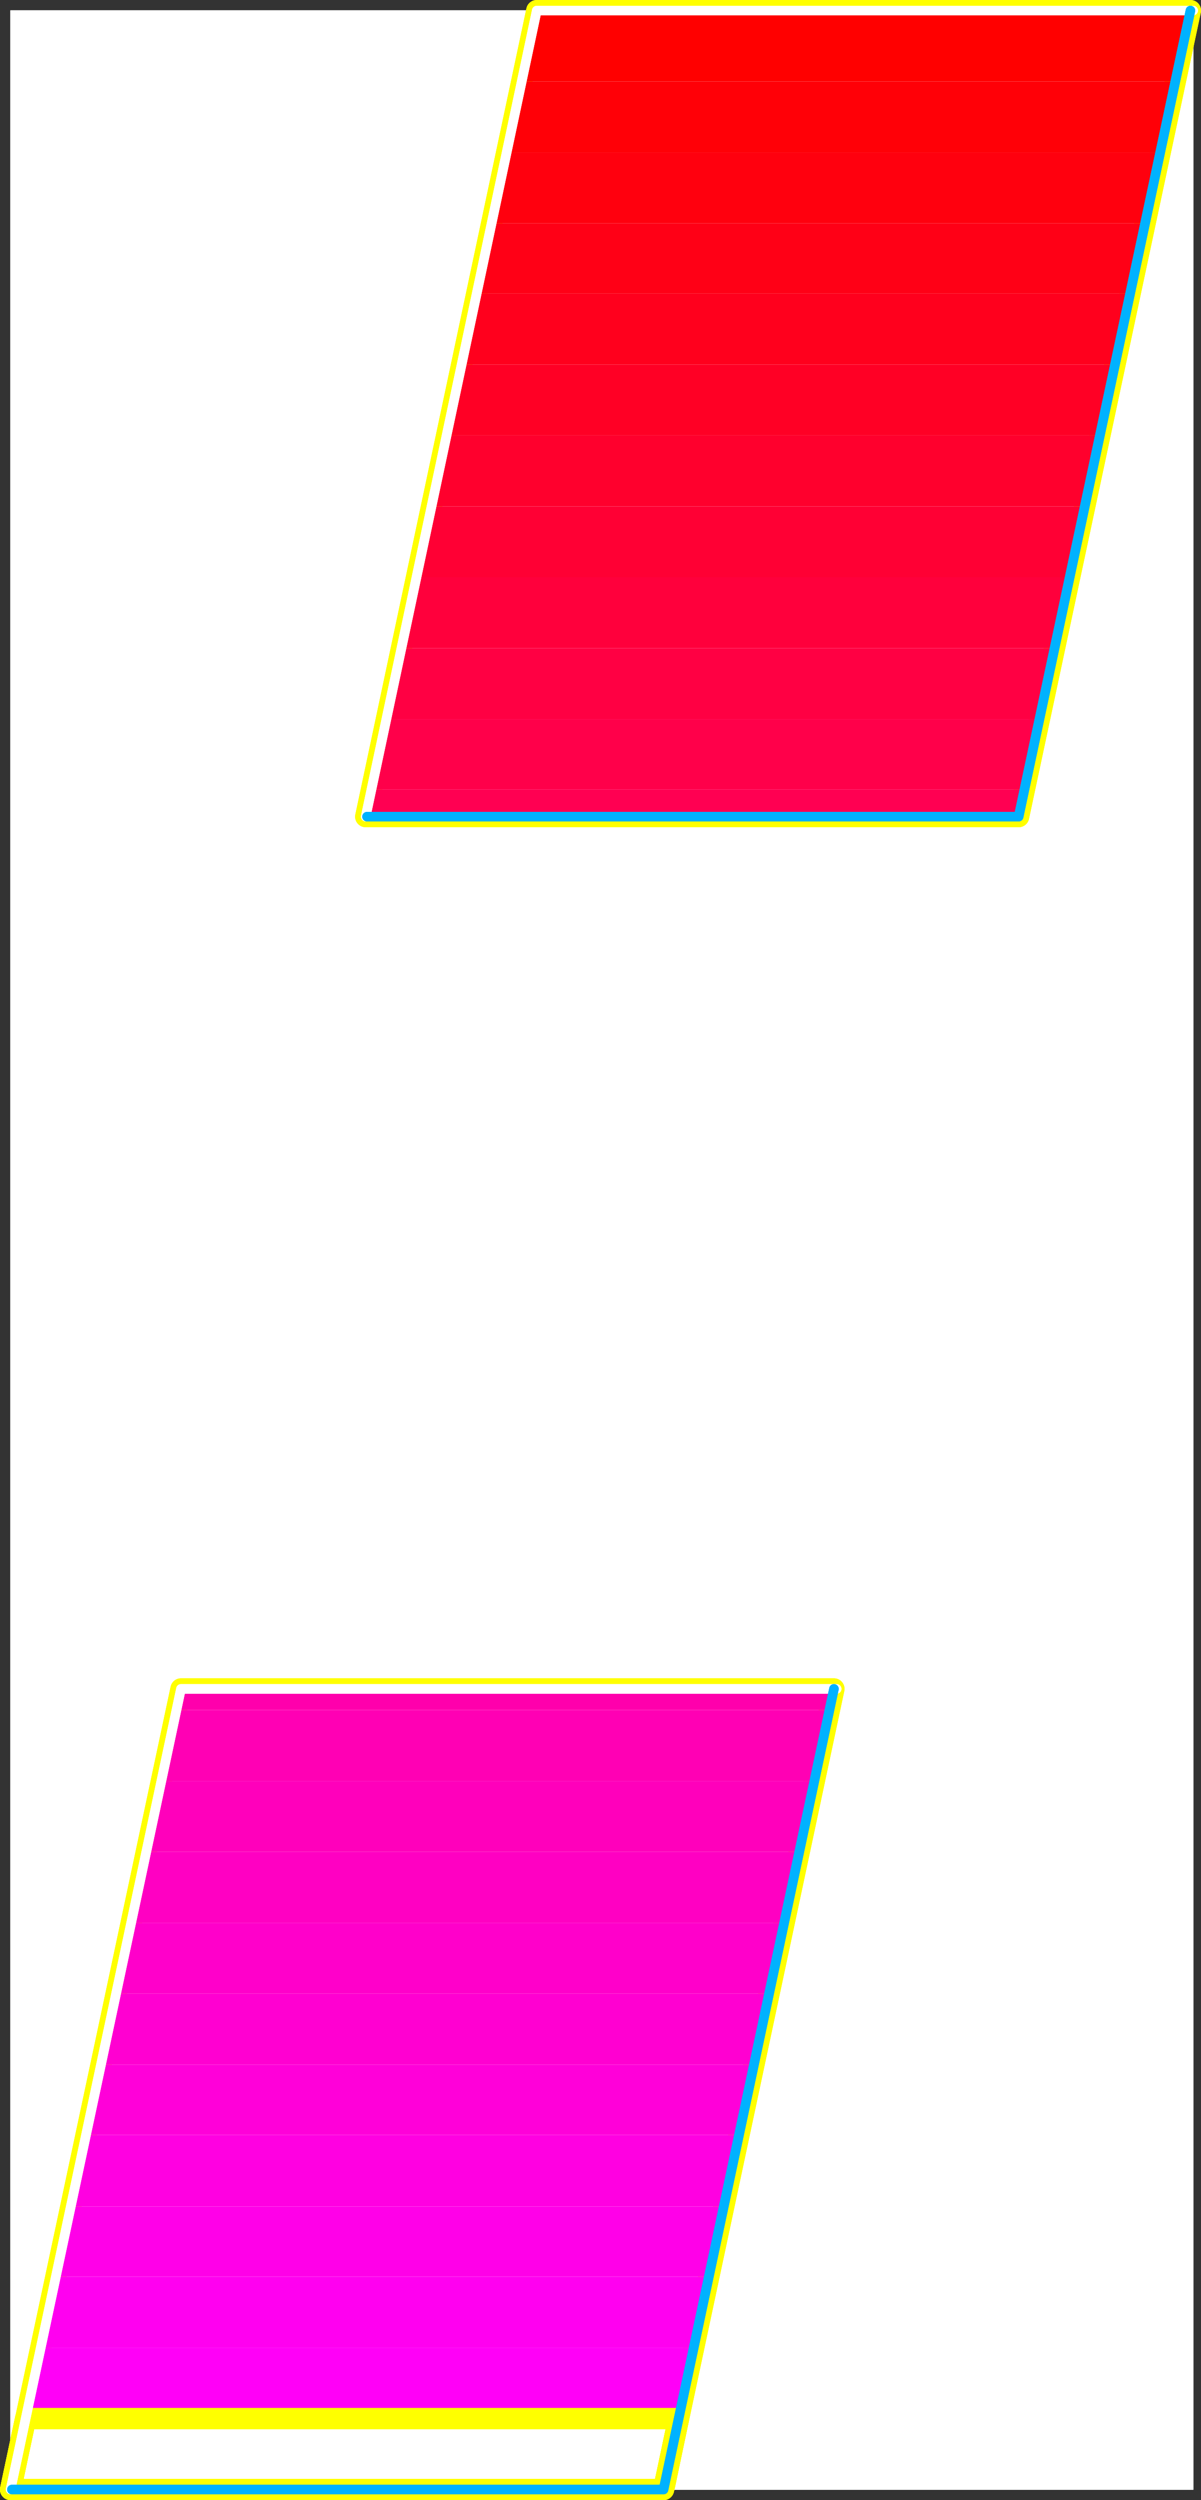 <?xml version="1.0" encoding="UTF-8" standalone="no"?>
<svg
   version="1.0"
   width="75.337mm"
   height="156.737mm"
   id="svg38"
   sodipodi:docname="Sleek Italic Punc 16.wmf"
   xmlns:inkscape="http://www.inkscape.org/namespaces/inkscape"
   xmlns:sodipodi="http://sodipodi.sourceforge.net/DTD/sodipodi-0.dtd"
   xmlns="http://www.w3.org/2000/svg"
   xmlns:svg="http://www.w3.org/2000/svg">
  <rect width="100%" height="100%" fill="#333333" stroke="none"/>
  <sodipodi:namedview
     id="namedview38"
     pagecolor="#ffffff"
     bordercolor="#000000"
     borderopacity="0.25"
     inkscape:showpageshadow="2"
     inkscape:pageopacity="0.0"
     inkscape:pagecheckerboard="0"
     inkscape:deskcolor="#d1d1d1"
     inkscape:document-units="mm" />
  <defs
     id="defs1">
    <pattern
       id="WMFhbasepattern"
       patternUnits="userSpaceOnUse"
       width="6"
       height="6"
       x="0"
       y="0" />
  </defs>
  <path
     style="fill:#ffffff;fill-opacity:1;fill-rule:evenodd;stroke:#ffffff;stroke-width:0.162px;stroke-linecap:round;stroke-linejoin:round;stroke-miterlimit:4;stroke-dasharray:none;stroke-opacity:1"
     d="M 2.505,2.505 V 589.889 H 282.878 V 2.505 v 0 z"
     id="path1" />
  <path
     style="fill:none;stroke:#ffff00;stroke-width:5.01px;stroke-linecap:round;stroke-linejoin:round;stroke-miterlimit:4;stroke-dasharray:none;stroke-opacity:1"
     d="M 241.509,193.505 282.232,2.505 H 127.259 L 86.698,193.505 H 241.509"
     id="path2" />
  <path
     style="fill:none;stroke:#ffff00;stroke-width:5.01px;stroke-linecap:round;stroke-linejoin:round;stroke-miterlimit:4;stroke-dasharray:none;stroke-opacity:1"
     d="M 241.509,193.505 282.232,2.505 H 127.259 L 86.698,193.505 H 241.509"
     id="path3" />
  <path
     style="fill:none;stroke:#ffff00;stroke-width:5.01px;stroke-linecap:round;stroke-linejoin:round;stroke-miterlimit:4;stroke-dasharray:none;stroke-opacity:1"
     d="M 157.316,589.889 197.716,400.181 H 42.904 L 2.505,589.889 H 157.316"
     id="path4" />
  <path
     style="fill:none;stroke:#ffff00;stroke-width:5.01px;stroke-linecap:round;stroke-linejoin:round;stroke-miterlimit:4;stroke-dasharray:none;stroke-opacity:1"
     d="M 157.316,589.889 197.716,400.181 H 42.904 L 2.505,589.889 H 157.316"
     id="path5" />
  <path
     style="fill:#ff0000;fill-opacity:1;fill-rule:evenodd;stroke:none"
     d="m 280.293,11.069 -1.778,8.241 H 123.704 l 2.101,-9.534 1.454,-7.272 h 154.973 z"
     id="path6" />
  <path
     style="fill:#ff0007;fill-opacity:1;fill-rule:evenodd;stroke:none"
     d="m 278.515,19.31 -1.293,6.14 -2.262,10.665 H 120.149 l 2.101,-9.695 1.454,-7.11 z"
     id="path7" />
  <path
     style="fill:#ff000e;fill-opacity:1;fill-rule:evenodd;stroke:none"
     d="m 273.021,45.326 -1.616,7.595 H 116.593 l 1.778,-8.403 1.778,-8.403 h 154.812 z"
     id="path8" />
  <path
     style="fill:#ff0016;fill-opacity:1;fill-rule:evenodd;stroke:none"
     d="m 271.405,52.921 -1.778,8.403 -1.778,8.241 H 113.038 l 1.616,-7.272 1.939,-9.372 z"
     id="path9" />
  <path
     style="fill:#ff001d;fill-opacity:1;fill-rule:evenodd;stroke:none"
     d="m 265.587,80.553 -1.293,5.817 H 109.483 l 1.454,-6.948 2.101,-9.857 h 154.812 z"
     id="path10" />
  <path
     style="fill:#ff0025;fill-opacity:1;fill-rule:evenodd;stroke:none"
     d="m 264.295,86.371 -1.454,7.11 -2.101,9.695 H 105.928 l 1.778,-8.241 1.778,-8.564 z"
     id="path11" />
  <path
     style="fill:#ff002d;fill-opacity:1;fill-rule:evenodd;stroke:none"
     d="m 258.962,111.256 -1.778,8.726 H 102.373 l 2.101,-10.019 1.454,-6.787 h 154.812 z"
     id="path12" />
  <path
     style="fill:#ff0034;fill-opacity:1;fill-rule:evenodd;stroke:none"
     d="m 257.184,119.982 -1.454,6.464 -2.101,10.342 H 98.818 l 1.939,-9.211 1.616,-7.595 z"
     id="path13" />
  <path
     style="fill:#ff003c;fill-opacity:1;fill-rule:evenodd;stroke:none"
     d="m 251.69,145.836 -1.616,7.756 H 95.262 l 1.778,-8.726 1.778,-8.08 H 253.629 Z"
     id="path14" />
  <path
     style="fill:#ff0043;fill-opacity:1;fill-rule:evenodd;stroke:none"
     d="m 250.074,153.592 -1.939,8.726 -1.616,8.08 H 91.707 l 1.454,-7.11 2.101,-9.695 z"
     id="path15" />
  <path
     style="fill:#ff004a;fill-opacity:1;fill-rule:evenodd;stroke:none"
     d="m 244.256,180.901 -1.293,6.14 H 88.152 l 1.616,-7.433 1.939,-9.211 H 246.519 Z"
     id="path16" />
  <path
     style="fill:#ff0052;fill-opacity:1;fill-rule:evenodd;stroke:none"
     d="m 242.964,187.042 -1.454,6.464 H 86.698 l 1.454,-6.464 z"
     id="path17" />
  <path
     style="fill:#ff00ac;fill-opacity:1;fill-rule:evenodd;stroke:none"
     d="m 197.716,400.181 -1.131,5.009 H 41.773 l 1.131,-5.009 z"
     id="path18" />
  <path
     style="fill:#ff00b4;fill-opacity:1;fill-rule:evenodd;stroke:none"
     d="m 196.585,405.19 -3.555,16.805 H 38.218 l 3.555,-16.805 z"
     id="path19" />
  <path
     style="fill:#ff00bb;fill-opacity:1;fill-rule:evenodd;stroke:none"
     d="m 190.606,433.791 2.424,-11.796 H 38.218 L 34.663,438.801 H 189.474 Z"
     id="path20" />
  <path
     style="fill:#ff00c2;fill-opacity:1;fill-rule:evenodd;stroke:none"
     d="m 188.505,443.164 -2.586,12.443 H 31.108 L 34.663,438.801 H 189.474 Z"
     id="path21" />
  <path
     style="fill:#ff00ca;fill-opacity:1;fill-rule:evenodd;stroke:none"
     d="m 183.818,465.463 2.101,-9.857 H 31.108 l -3.555,16.805 H 182.364 Z"
     id="path22" />
  <path
     style="fill:#ff00d1;fill-opacity:1;fill-rule:evenodd;stroke:none"
     d="m 180.425,481.138 -1.616,8.08 H 23.836 l 3.717,-16.805 H 182.364 Z"
     id="path23" />
  <path
     style="fill:#ff00d9;fill-opacity:1;fill-rule:evenodd;stroke:none"
     d="m 176.87,498.266 1.939,-9.049 H 23.836 l -3.555,16.644 H 175.254 Z"
     id="path24" />
  <path
     style="fill:#ff00e1;fill-opacity:1;fill-rule:evenodd;stroke:none"
     d="m 172.83,516.849 -1.293,5.979 H 16.725 l 3.555,-16.967 H 175.254 Z"
     id="path25" />
  <path
     style="fill:#ff00e8;fill-opacity:1;fill-rule:evenodd;stroke:none"
     d="m 170.729,526.868 0.808,-4.04 H 16.725 l -3.555,16.644 H 167.982 Z"
     id="path26" />
  <path
     style="fill:#ff00f0;fill-opacity:1;fill-rule:evenodd;stroke:none"
     d="m 165.719,550.46 -1.293,5.817 H 9.615 L 13.17,539.472 H 167.982 Z"
     id="path27" />
  <path
     style="fill:#ff00f7;fill-opacity:1;fill-rule:evenodd;stroke:none"
     d="m 163.457,560.802 0.97,-4.525 H 9.615 L 6.06,573.083 H 160.871 Z"
     id="path28" />
  <path
     style="fill:none;stroke:#ffff00;stroke-width:5.01px;stroke-linecap:round;stroke-linejoin:round;stroke-miterlimit:4;stroke-dasharray:none;stroke-opacity:1"
     d="m 157.316,589.889 0.323,-1.293 3.232,-15.513 H 6.06 L 2.505,589.889 H 157.316"
     id="path29" />
  <path
     style="fill:none;stroke:#ffff00;stroke-width:5.01px;stroke-linecap:round;stroke-linejoin:round;stroke-miterlimit:4;stroke-dasharray:none;stroke-opacity:1"
     d="m 157.316,589.889 0.323,-1.293 3.232,-15.513 H 6.06 L 2.505,589.889 H 157.316"
     id="path30" />
  <path
     style="fill:none;stroke:#ffffff;stroke-width:2.262px;stroke-linecap:round;stroke-linejoin:round;stroke-miterlimit:4;stroke-dasharray:none;stroke-opacity:1"
     d="M 282.878,2.505 H 127.259 L 86.698,193.505"
     id="path31" />
  <path
     style="fill:none;stroke:#ffffff;stroke-width:2.262px;stroke-linecap:round;stroke-linejoin:round;stroke-miterlimit:4;stroke-dasharray:none;stroke-opacity:1"
     d="M 282.878,2.505 H 127.259 L 86.698,193.505"
     id="path32" />
  <path
     style="fill:none;stroke:#00b2ff;stroke-width:2.262px;stroke-linecap:round;stroke-linejoin:round;stroke-miterlimit:4;stroke-dasharray:none;stroke-opacity:1"
     d="M 87.021,193.505 H 241.509 L 282.232,2.505"
     id="path33" />
  <path
     style="fill:none;stroke:#00b2ff;stroke-width:2.262px;stroke-linecap:round;stroke-linejoin:round;stroke-miterlimit:4;stroke-dasharray:none;stroke-opacity:1"
     d="M 87.021,193.505 H 241.509 L 282.232,2.505"
     id="path34" />
  <path
     style="fill:none;stroke:#ffffff;stroke-width:2.262px;stroke-linecap:round;stroke-linejoin:round;stroke-miterlimit:4;stroke-dasharray:none;stroke-opacity:1"
     d="M 198.362,400.181 H 42.904 L 2.505,589.889"
     id="path35" />
  <path
     style="fill:none;stroke:#ffffff;stroke-width:2.262px;stroke-linecap:round;stroke-linejoin:round;stroke-miterlimit:4;stroke-dasharray:none;stroke-opacity:1"
     d="M 198.362,400.181 H 42.904 L 2.505,589.889"
     id="path36" />
  <path
     style="fill:none;stroke:#00b2ff;stroke-width:2.262px;stroke-linecap:round;stroke-linejoin:round;stroke-miterlimit:4;stroke-dasharray:none;stroke-opacity:1"
     d="M 2.828,589.889 H 157.316 l 40.4,-189.708"
     id="path37" />
  <path
     style="fill:none;stroke:#00b2ff;stroke-width:2.262px;stroke-linecap:round;stroke-linejoin:round;stroke-miterlimit:4;stroke-dasharray:none;stroke-opacity:1"
     d="M 2.828,589.889 H 157.316 l 40.4,-189.708"
     id="path38" />
</svg>
